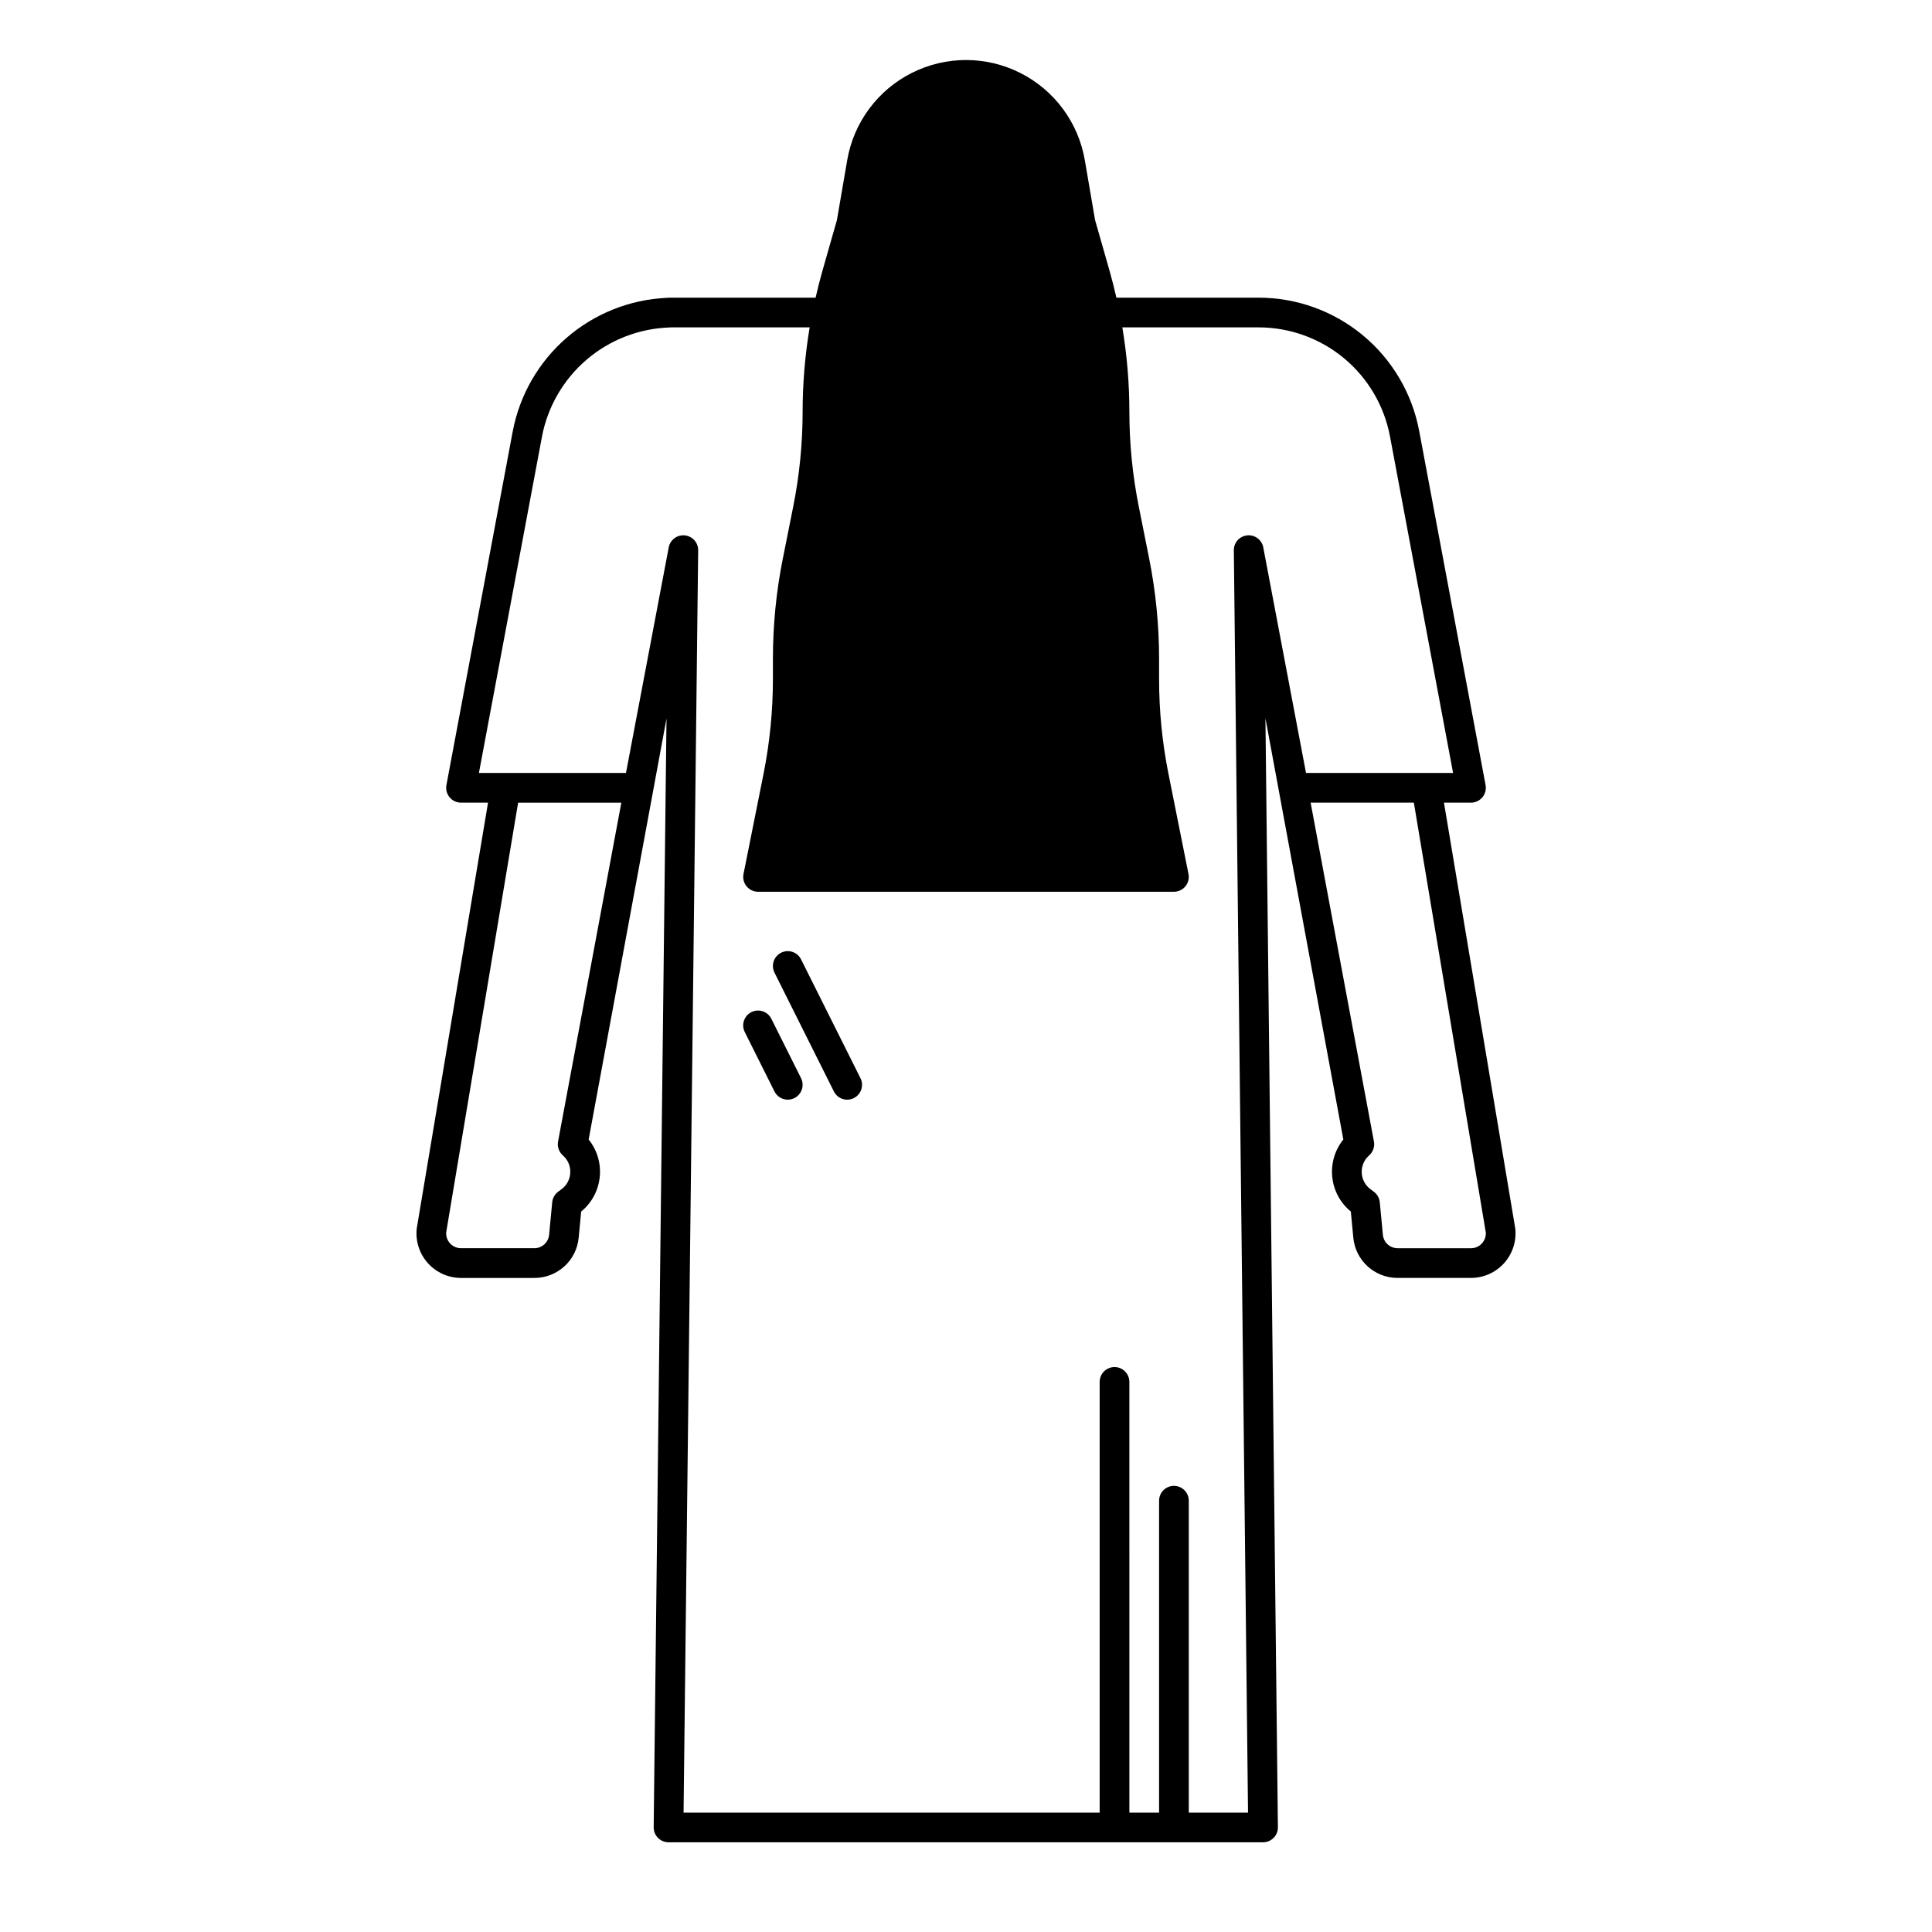 <?xml version="1.0" encoding="UTF-8"?>
<!-- Uploaded to: ICON Repo, www.iconrepo.com, Generator: ICON Repo Mixer Tools -->
<svg fill="#000000" width="800px" height="800px" version="1.1" viewBox="144 144 512 512" xmlns="http://www.w3.org/2000/svg">
 <g>
  <path d="m545.58 469.75c-0.008-0.098-0.02-0.188-0.035-0.281l-18.879-112.76h7.16c1.168 0 2.281-0.523 3.027-1.422 0.75-0.902 1.055-2.09 0.84-3.238l-17.594-93.844v-0.004c-1.867-9.922-7.141-18.883-14.91-25.332-7.773-6.449-17.551-9.98-27.648-9.984h-37.684c-0.539-2.348-1.117-4.688-1.781-7.012l-3.867-13.547-2.719-15.871c-1.715-9.984-8.059-18.566-17.105-23.125-9.047-4.562-19.719-4.562-28.762 0-9.047 4.559-15.395 13.141-17.105 23.125l-2.727 15.871-3.867 13.547c-0.664 2.32-1.242 4.66-1.781 7.012h-38.863c-0.207 0-0.414 0.016-0.617 0.047-9.77 0.453-19.102 4.176-26.492 10.574-7.394 6.394-12.422 15.098-14.27 24.695l-17.594 93.844v0.004c-0.215 1.148 0.094 2.336 0.84 3.238 0.75 0.898 1.859 1.422 3.031 1.422h7.156l-18.879 112.76c-0.016 0.094-0.027 0.188-0.035 0.281v0.004c-0.309 3.309 0.789 6.594 3.027 9.051 2.234 2.457 5.406 3.859 8.73 3.859h19.43-0.004c6.098 0.02 11.199-4.617 11.754-10.688l0.656-6.902c5.789-4.742 6.676-13.262 1.984-19.09l20.633-111.56-3.398 293.82v-0.004c-0.012 1.055 0.398 2.066 1.137 2.812 0.742 0.75 1.75 1.172 2.801 1.172h157.55c1.051 0 2.059-0.422 2.801-1.168 0.738-0.75 1.148-1.762 1.137-2.812l-3.305-293.9 20.648 111.64-0.004-0.004c-4.684 5.828-3.801 14.348 1.988 19.086l0.656 6.902c0.551 6.07 5.656 10.715 11.754 10.691h19.43c3.32 0 6.492-1.402 8.73-3.859 2.238-2.457 3.336-5.742 3.023-9.051zm-253.69-23.234 0.004-0.004c-0.258 1.367 0.23 2.769 1.277 3.688 1.305 1.141 2.027 2.809 1.961 4.543-0.062 1.734-0.906 3.348-2.297 4.387l-0.934 0.699c-0.887 0.664-1.453 1.672-1.559 2.777l-0.82 8.617c-0.188 2.023-1.887 3.57-3.918 3.562h-19.43c-1.09 0-2.129-0.449-2.871-1.242-0.746-0.793-1.129-1.855-1.059-2.941l19.066-113.89h27.355zm186.89-157.45c-0.379-2.008-2.227-3.387-4.258-3.188-2.031 0.203-3.57 1.922-3.543 3.965l3.762 334.52h-15.699v-82.656c0-2.176-1.762-3.938-3.938-3.938-2.172 0-3.934 1.762-3.934 3.938v82.656h-7.871l-0.004-114.14c0-2.176-1.762-3.938-3.934-3.938-2.176 0-3.938 1.762-3.938 3.938v114.14h-110.27l3.871-334.52c0.023-2.039-1.516-3.762-3.547-3.965s-3.879 1.18-4.258 3.188l-11.328 59.773h-38.973l16.723-89.184h-0.004c1.523-7.922 5.695-15.094 11.824-20.34 6.133-5.246 13.863-8.254 21.926-8.531 0.125 0 0.246-0.012 0.367-0.027h36.816c-1.238 7.394-1.863 14.883-1.867 22.383-0.004 8.414-0.836 16.809-2.481 25.059l-2.754 13.785h-0.004c-1.75 8.758-2.633 17.668-2.633 26.602v5.402c-0.004 8.414-0.836 16.809-2.481 25.059l-5.312 26.566h-0.004c-0.23 1.156 0.066 2.359 0.816 3.269 0.746 0.914 1.863 1.441 3.043 1.445h110.21c1.18-0.004 2.297-0.531 3.043-1.441 0.75-0.914 1.047-2.113 0.816-3.269l-5.312-26.566c-1.648-8.254-2.481-16.648-2.481-25.062v-5.402c-0.004-8.934-0.887-17.844-2.637-26.602l-2.754-13.785c-1.648-8.25-2.481-16.645-2.484-25.059 0-7.5-0.625-14.988-1.867-22.383h36.113c8.262 0.004 16.262 2.894 22.621 8.168 6.356 5.277 10.672 12.609 12.199 20.73l16.723 89.184h-38.977zm57.957 184.44v-0.004c-0.742 0.824-1.801 1.293-2.91 1.285h-19.43c-2.031 0.008-3.734-1.539-3.918-3.562l-0.82-8.617c-0.105-1.105-0.672-2.113-1.562-2.777l-0.934-0.699h0.004c-1.391-1.039-2.234-2.652-2.297-4.387-0.066-1.73 0.652-3.402 1.961-4.543 1.047-0.918 1.531-2.32 1.277-3.688l-16.777-89.805h27.355l19.066 113.89h0.004c0.07 1.066-0.297 2.113-1.02 2.898z"/>
  <path d="m348.41 413.98c-0.973-1.941-3.336-2.731-5.281-1.758-1.941 0.973-2.731 3.336-1.758 5.281l7.871 15.742c0.973 1.945 3.336 2.734 5.281 1.762 1.945-0.973 2.731-3.336 1.762-5.281z"/>
  <path d="m356.29 398.24c-0.973-1.945-3.34-2.734-5.281-1.762-1.945 0.973-2.734 3.336-1.762 5.281l15.742 31.488c0.973 1.945 3.34 2.734 5.281 1.762 1.945-0.973 2.734-3.336 1.762-5.281z"/>
 </g>
</svg>